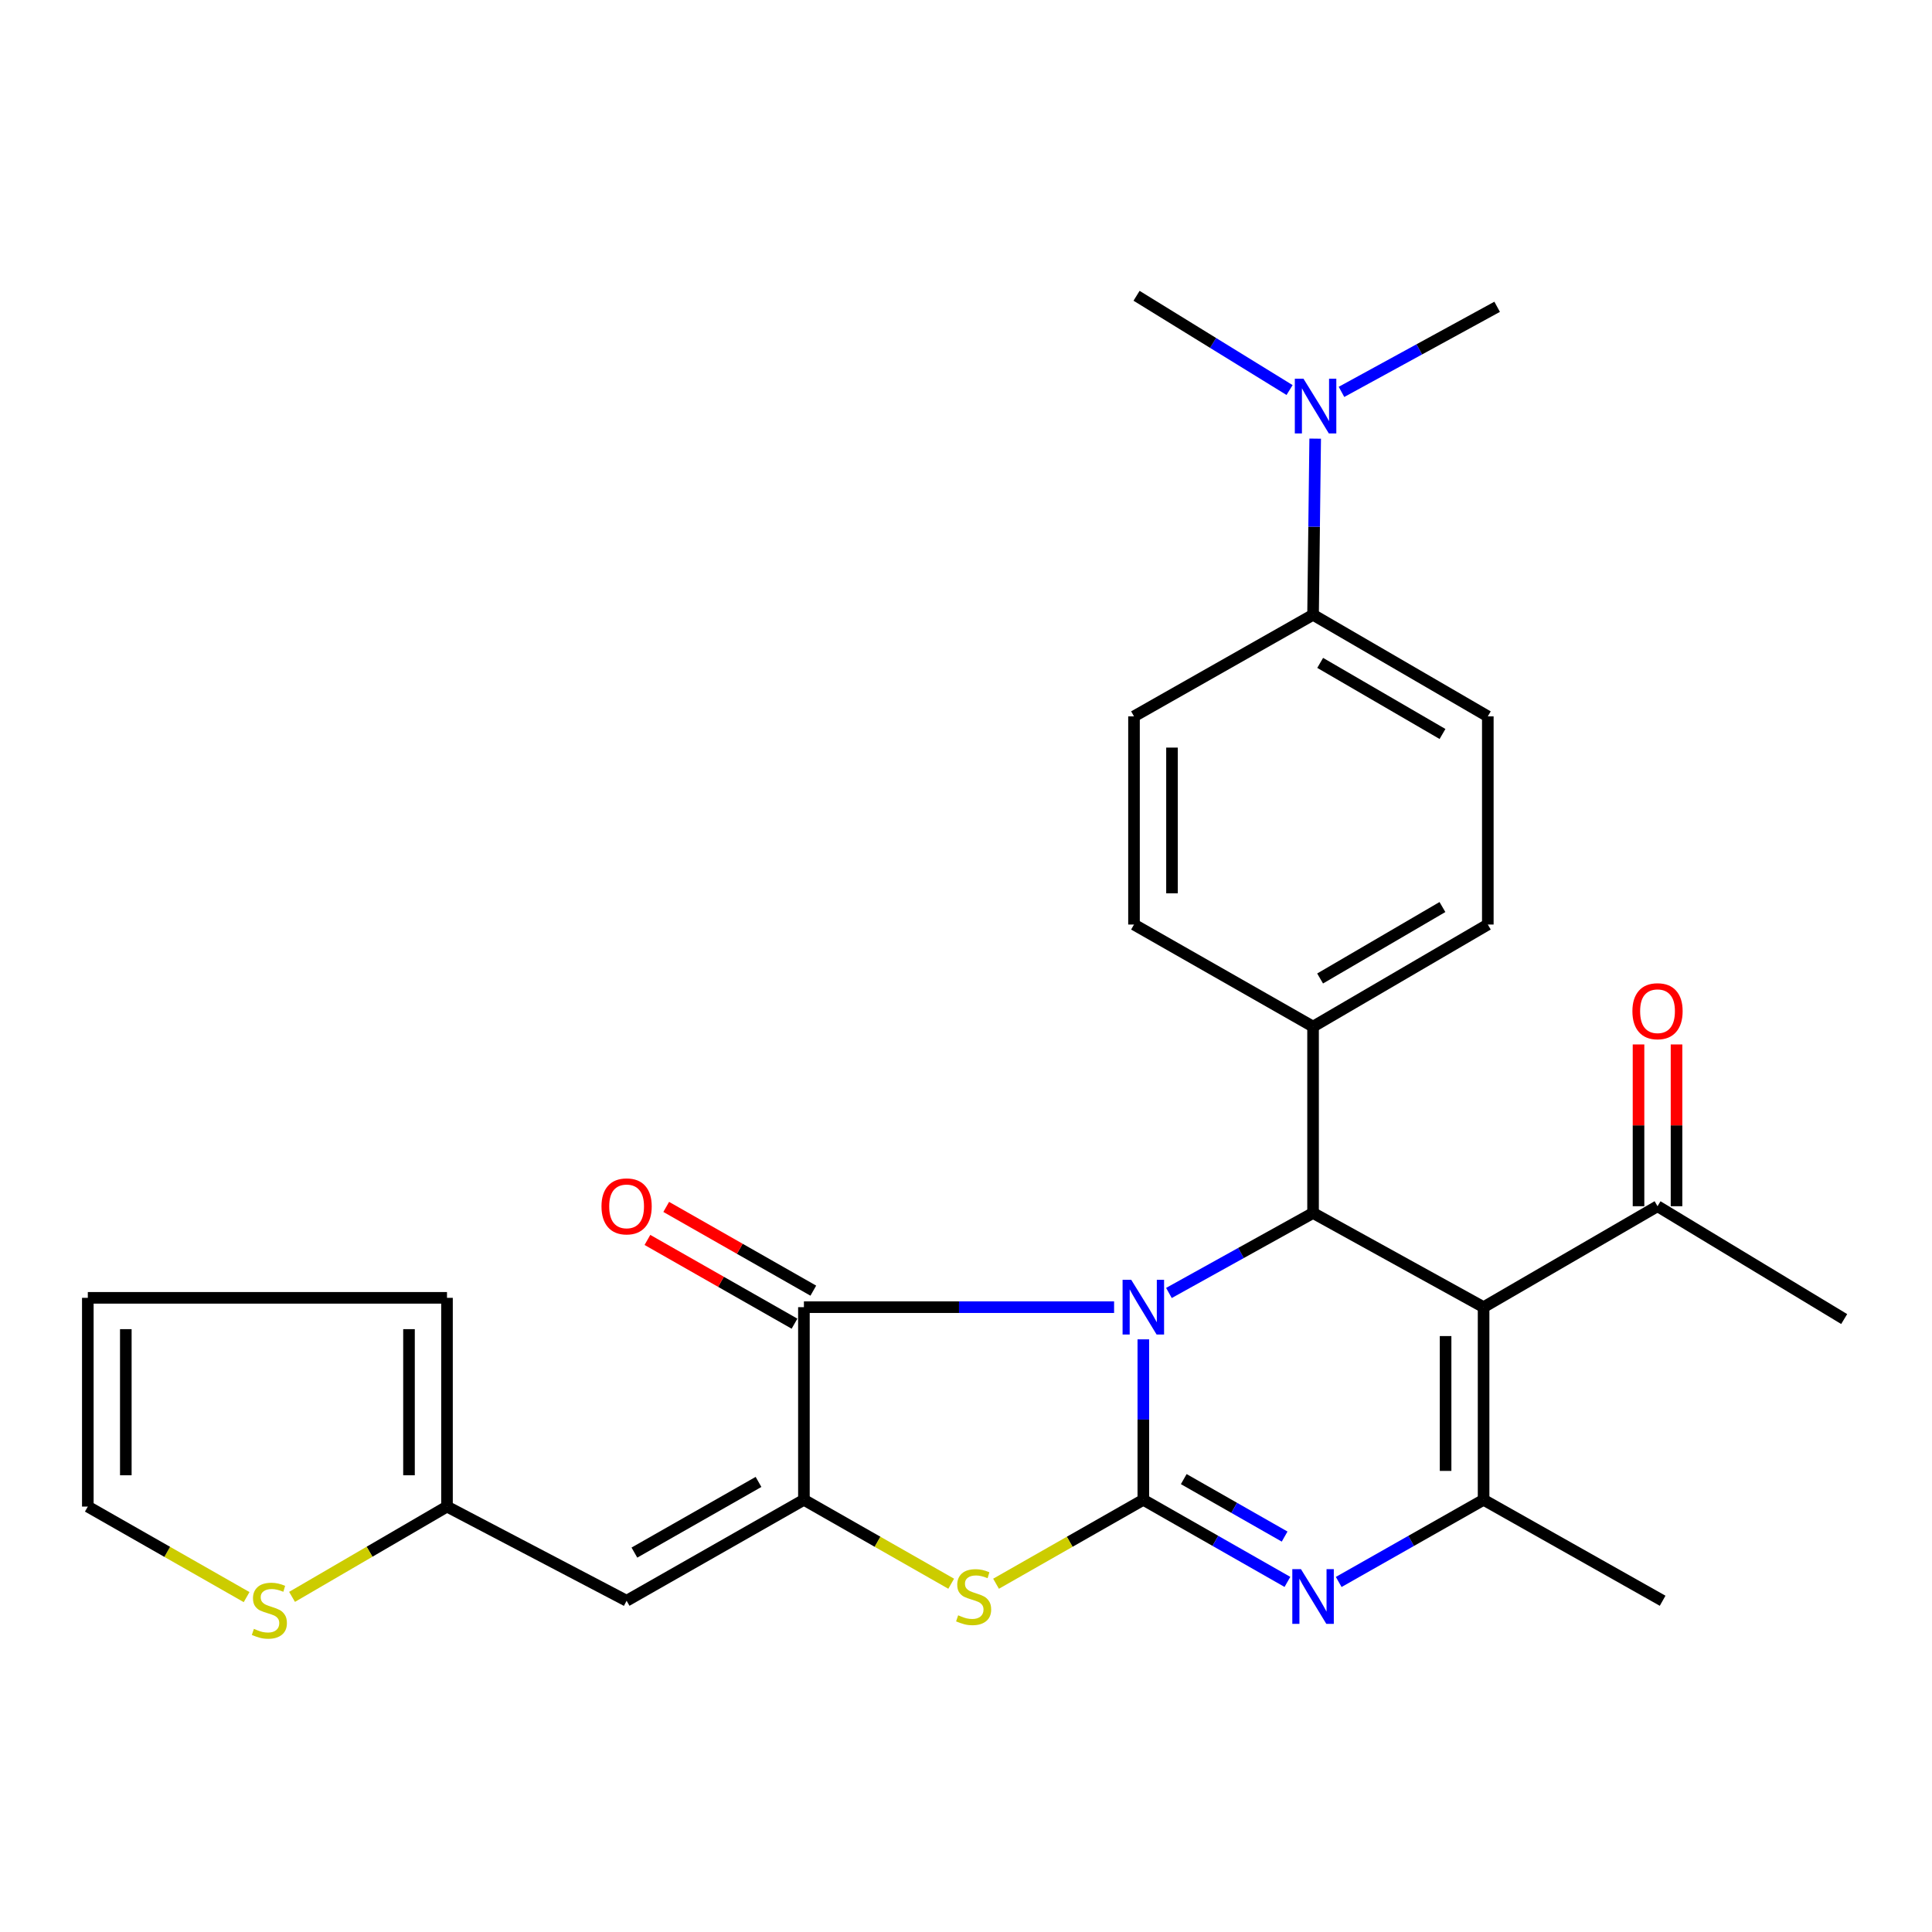 <?xml version='1.0' encoding='iso-8859-1'?>
<svg version='1.1' baseProfile='full'
              xmlns='http://www.w3.org/2000/svg'
                      xmlns:rdkit='http://www.rdkit.org/xml'
                      xmlns:xlink='http://www.w3.org/1999/xlink'
                  xml:space='preserve'
width='1000px' height='1000px' viewBox='0 0 1000 1000'>
<!-- END OF HEADER -->
<rect style='opacity:1.0;fill:#FFFFFF;stroke:none' width='1000' height='1000' x='0' y='0'> </rect>
<path class='bond-0' d='M 591.785,693.241 L 591.785,734.769' style='fill:none;fill-rule:evenodd;stroke:#0000FF;stroke-width:6px;stroke-linecap:butt;stroke-linejoin:miter;stroke-opacity:1' />
<path class='bond-0' d='M 591.785,734.769 L 591.785,776.296' style='fill:none;fill-rule:evenodd;stroke:#000000;stroke-width:6px;stroke-linecap:butt;stroke-linejoin:miter;stroke-opacity:1' />
<path class='bond-2' d='M 576.653,676.589 L 496.379,676.589' style='fill:none;fill-rule:evenodd;stroke:#0000FF;stroke-width:6px;stroke-linecap:butt;stroke-linejoin:miter;stroke-opacity:1' />
<path class='bond-2' d='M 496.379,676.589 L 416.104,676.589' style='fill:none;fill-rule:evenodd;stroke:#000000;stroke-width:6px;stroke-linecap:butt;stroke-linejoin:miter;stroke-opacity:1' />
<path class='bond-4' d='M 605.037,669.236 L 642.337,648.54' style='fill:none;fill-rule:evenodd;stroke:#0000FF;stroke-width:6px;stroke-linecap:butt;stroke-linejoin:miter;stroke-opacity:1' />
<path class='bond-4' d='M 642.337,648.54 L 679.637,627.844' style='fill:none;fill-rule:evenodd;stroke:#000000;stroke-width:6px;stroke-linecap:butt;stroke-linejoin:miter;stroke-opacity:1' />
<path class='bond-3' d='M 591.785,776.296 L 629.077,797.544' style='fill:none;fill-rule:evenodd;stroke:#000000;stroke-width:6px;stroke-linecap:butt;stroke-linejoin:miter;stroke-opacity:1' />
<path class='bond-3' d='M 629.077,797.544 L 666.369,818.792' style='fill:none;fill-rule:evenodd;stroke:#0000FF;stroke-width:6px;stroke-linecap:butt;stroke-linejoin:miter;stroke-opacity:1' />
<path class='bond-3' d='M 612.71,765.581 L 638.814,780.455' style='fill:none;fill-rule:evenodd;stroke:#000000;stroke-width:6px;stroke-linecap:butt;stroke-linejoin:miter;stroke-opacity:1' />
<path class='bond-3' d='M 638.814,780.455 L 664.919,795.329' style='fill:none;fill-rule:evenodd;stroke:#0000FF;stroke-width:6px;stroke-linecap:butt;stroke-linejoin:miter;stroke-opacity:1' />
<path class='bond-7' d='M 591.785,776.296 L 553.669,798.017' style='fill:none;fill-rule:evenodd;stroke:#000000;stroke-width:6px;stroke-linecap:butt;stroke-linejoin:miter;stroke-opacity:1' />
<path class='bond-7' d='M 553.669,798.017 L 515.552,819.737' style='fill:none;fill-rule:evenodd;stroke:#CCCC00;stroke-width:6px;stroke-linecap:butt;stroke-linejoin:miter;stroke-opacity:1' />
<path class='bond-1' d='M 767.904,676.589 L 679.637,627.844' style='fill:none;fill-rule:evenodd;stroke:#000000;stroke-width:6px;stroke-linecap:butt;stroke-linejoin:miter;stroke-opacity:1' />
<path class='bond-6' d='M 767.904,676.589 L 767.904,776.296' style='fill:none;fill-rule:evenodd;stroke:#000000;stroke-width:6px;stroke-linecap:butt;stroke-linejoin:miter;stroke-opacity:1' />
<path class='bond-6' d='M 748.236,691.545 L 748.236,761.34' style='fill:none;fill-rule:evenodd;stroke:#000000;stroke-width:6px;stroke-linecap:butt;stroke-linejoin:miter;stroke-opacity:1' />
<path class='bond-10' d='M 767.904,676.589 L 857.93,624.337' style='fill:none;fill-rule:evenodd;stroke:#000000;stroke-width:6px;stroke-linecap:butt;stroke-linejoin:miter;stroke-opacity:1' />
<path class='bond-5' d='M 416.104,676.589 L 416.104,776.296' style='fill:none;fill-rule:evenodd;stroke:#000000;stroke-width:6px;stroke-linecap:butt;stroke-linejoin:miter;stroke-opacity:1' />
<path class='bond-13' d='M 420.969,668.043 L 382.902,646.369' style='fill:none;fill-rule:evenodd;stroke:#000000;stroke-width:6px;stroke-linecap:butt;stroke-linejoin:miter;stroke-opacity:1' />
<path class='bond-13' d='M 382.902,646.369 L 344.835,624.695' style='fill:none;fill-rule:evenodd;stroke:#FF0000;stroke-width:6px;stroke-linecap:butt;stroke-linejoin:miter;stroke-opacity:1' />
<path class='bond-13' d='M 411.238,685.135 L 373.171,663.461' style='fill:none;fill-rule:evenodd;stroke:#000000;stroke-width:6px;stroke-linecap:butt;stroke-linejoin:miter;stroke-opacity:1' />
<path class='bond-13' d='M 373.171,663.461 L 335.104,641.787' style='fill:none;fill-rule:evenodd;stroke:#FF0000;stroke-width:6px;stroke-linecap:butt;stroke-linejoin:miter;stroke-opacity:1' />
<path class='bond-29' d='M 692.914,818.823 L 730.409,797.559' style='fill:none;fill-rule:evenodd;stroke:#0000FF;stroke-width:6px;stroke-linecap:butt;stroke-linejoin:miter;stroke-opacity:1' />
<path class='bond-29' d='M 730.409,797.559 L 767.904,776.296' style='fill:none;fill-rule:evenodd;stroke:#000000;stroke-width:6px;stroke-linecap:butt;stroke-linejoin:miter;stroke-opacity:1' />
<path class='bond-11' d='M 679.637,627.844 L 679.637,531.371' style='fill:none;fill-rule:evenodd;stroke:#000000;stroke-width:6px;stroke-linecap:butt;stroke-linejoin:miter;stroke-opacity:1' />
<path class='bond-8' d='M 416.104,776.296 L 324.329,828.548' style='fill:none;fill-rule:evenodd;stroke:#000000;stroke-width:6px;stroke-linecap:butt;stroke-linejoin:miter;stroke-opacity:1' />
<path class='bond-8' d='M 392.606,767.042 L 328.364,803.618' style='fill:none;fill-rule:evenodd;stroke:#000000;stroke-width:6px;stroke-linecap:butt;stroke-linejoin:miter;stroke-opacity:1' />
<path class='bond-28' d='M 416.104,776.296 L 454.22,798.017' style='fill:none;fill-rule:evenodd;stroke:#000000;stroke-width:6px;stroke-linecap:butt;stroke-linejoin:miter;stroke-opacity:1' />
<path class='bond-28' d='M 454.22,798.017 L 492.337,819.737' style='fill:none;fill-rule:evenodd;stroke:#CCCC00;stroke-width:6px;stroke-linecap:butt;stroke-linejoin:miter;stroke-opacity:1' />
<path class='bond-24' d='M 767.904,776.296 L 860.575,828.548' style='fill:none;fill-rule:evenodd;stroke:#000000;stroke-width:6px;stroke-linecap:butt;stroke-linejoin:miter;stroke-opacity:1' />
<path class='bond-9' d='M 324.329,828.548 L 231.364,779.804' style='fill:none;fill-rule:evenodd;stroke:#000000;stroke-width:6px;stroke-linecap:butt;stroke-linejoin:miter;stroke-opacity:1' />
<path class='bond-12' d='M 231.364,779.804 L 191.265,803.17' style='fill:none;fill-rule:evenodd;stroke:#000000;stroke-width:6px;stroke-linecap:butt;stroke-linejoin:miter;stroke-opacity:1' />
<path class='bond-12' d='M 191.265,803.17 L 151.166,826.537' style='fill:none;fill-rule:evenodd;stroke:#CCCC00;stroke-width:6px;stroke-linecap:butt;stroke-linejoin:miter;stroke-opacity:1' />
<path class='bond-17' d='M 231.364,779.804 L 231.364,671.759' style='fill:none;fill-rule:evenodd;stroke:#000000;stroke-width:6px;stroke-linecap:butt;stroke-linejoin:miter;stroke-opacity:1' />
<path class='bond-17' d='M 211.695,763.597 L 211.695,687.966' style='fill:none;fill-rule:evenodd;stroke:#000000;stroke-width:6px;stroke-linecap:butt;stroke-linejoin:miter;stroke-opacity:1' />
<path class='bond-19' d='M 867.765,624.337 L 867.765,582.47' style='fill:none;fill-rule:evenodd;stroke:#000000;stroke-width:6px;stroke-linecap:butt;stroke-linejoin:miter;stroke-opacity:1' />
<path class='bond-19' d='M 867.765,582.47 L 867.765,540.603' style='fill:none;fill-rule:evenodd;stroke:#FF0000;stroke-width:6px;stroke-linecap:butt;stroke-linejoin:miter;stroke-opacity:1' />
<path class='bond-19' d='M 848.096,624.337 L 848.096,582.47' style='fill:none;fill-rule:evenodd;stroke:#000000;stroke-width:6px;stroke-linecap:butt;stroke-linejoin:miter;stroke-opacity:1' />
<path class='bond-19' d='M 848.096,582.47 L 848.096,540.603' style='fill:none;fill-rule:evenodd;stroke:#FF0000;stroke-width:6px;stroke-linecap:butt;stroke-linejoin:miter;stroke-opacity:1' />
<path class='bond-25' d='M 857.93,624.337 L 954.545,682.74' style='fill:none;fill-rule:evenodd;stroke:#000000;stroke-width:6px;stroke-linecap:butt;stroke-linejoin:miter;stroke-opacity:1' />
<path class='bond-20' d='M 679.637,531.371 L 586.956,478.54' style='fill:none;fill-rule:evenodd;stroke:#000000;stroke-width:6px;stroke-linecap:butt;stroke-linejoin:miter;stroke-opacity:1' />
<path class='bond-21' d='M 679.637,531.371 L 770.09,478.54' style='fill:none;fill-rule:evenodd;stroke:#000000;stroke-width:6px;stroke-linecap:butt;stroke-linejoin:miter;stroke-opacity:1' />
<path class='bond-21' d='M 683.285,506.463 L 746.602,469.481' style='fill:none;fill-rule:evenodd;stroke:#000000;stroke-width:6px;stroke-linecap:butt;stroke-linejoin:miter;stroke-opacity:1' />
<path class='bond-16' d='M 127.641,826.659 L 86.548,803.232' style='fill:none;fill-rule:evenodd;stroke:#CCCC00;stroke-width:6px;stroke-linecap:butt;stroke-linejoin:miter;stroke-opacity:1' />
<path class='bond-16' d='M 86.548,803.232 L 45.455,779.804' style='fill:none;fill-rule:evenodd;stroke:#000000;stroke-width:6px;stroke-linecap:butt;stroke-linejoin:miter;stroke-opacity:1' />
<path class='bond-14' d='M 679.637,318.221 L 770.09,370.79' style='fill:none;fill-rule:evenodd;stroke:#000000;stroke-width:6px;stroke-linecap:butt;stroke-linejoin:miter;stroke-opacity:1' />
<path class='bond-14' d='M 683.322,343.112 L 746.639,379.91' style='fill:none;fill-rule:evenodd;stroke:#000000;stroke-width:6px;stroke-linecap:butt;stroke-linejoin:miter;stroke-opacity:1' />
<path class='bond-15' d='M 679.637,318.221 L 680.186,272.63' style='fill:none;fill-rule:evenodd;stroke:#000000;stroke-width:6px;stroke-linecap:butt;stroke-linejoin:miter;stroke-opacity:1' />
<path class='bond-15' d='M 680.186,272.63 L 680.735,227.038' style='fill:none;fill-rule:evenodd;stroke:#0000FF;stroke-width:6px;stroke-linecap:butt;stroke-linejoin:miter;stroke-opacity:1' />
<path class='bond-30' d='M 679.637,318.221 L 586.956,370.79' style='fill:none;fill-rule:evenodd;stroke:#000000;stroke-width:6px;stroke-linecap:butt;stroke-linejoin:miter;stroke-opacity:1' />
<path class='bond-26' d='M 667.477,201.884 L 627.877,177.49' style='fill:none;fill-rule:evenodd;stroke:#0000FF;stroke-width:6px;stroke-linecap:butt;stroke-linejoin:miter;stroke-opacity:1' />
<path class='bond-26' d='M 627.877,177.49 L 588.278,153.095' style='fill:none;fill-rule:evenodd;stroke:#000000;stroke-width:6px;stroke-linecap:butt;stroke-linejoin:miter;stroke-opacity:1' />
<path class='bond-27' d='M 694.355,202.841 L 734.637,180.82' style='fill:none;fill-rule:evenodd;stroke:#0000FF;stroke-width:6px;stroke-linecap:butt;stroke-linejoin:miter;stroke-opacity:1' />
<path class='bond-27' d='M 734.637,180.82 L 774.919,158.799' style='fill:none;fill-rule:evenodd;stroke:#000000;stroke-width:6px;stroke-linecap:butt;stroke-linejoin:miter;stroke-opacity:1' />
<path class='bond-31' d='M 45.455,779.804 L 45.455,671.759' style='fill:none;fill-rule:evenodd;stroke:#000000;stroke-width:6px;stroke-linecap:butt;stroke-linejoin:miter;stroke-opacity:1' />
<path class='bond-31' d='M 65.123,763.597 L 65.123,687.966' style='fill:none;fill-rule:evenodd;stroke:#000000;stroke-width:6px;stroke-linecap:butt;stroke-linejoin:miter;stroke-opacity:1' />
<path class='bond-18' d='M 231.364,671.759 L 45.455,671.759' style='fill:none;fill-rule:evenodd;stroke:#000000;stroke-width:6px;stroke-linecap:butt;stroke-linejoin:miter;stroke-opacity:1' />
<path class='bond-22' d='M 586.956,478.54 L 586.956,370.79' style='fill:none;fill-rule:evenodd;stroke:#000000;stroke-width:6px;stroke-linecap:butt;stroke-linejoin:miter;stroke-opacity:1' />
<path class='bond-22' d='M 606.624,462.377 L 606.624,386.953' style='fill:none;fill-rule:evenodd;stroke:#000000;stroke-width:6px;stroke-linecap:butt;stroke-linejoin:miter;stroke-opacity:1' />
<path class='bond-23' d='M 770.09,478.54 L 770.09,370.79' style='fill:none;fill-rule:evenodd;stroke:#000000;stroke-width:6px;stroke-linecap:butt;stroke-linejoin:miter;stroke-opacity:1' />
<path  class='atom-0' d='M 585.525 662.429
L 594.805 677.429
Q 595.725 678.909, 597.205 681.589
Q 598.685 684.269, 598.765 684.429
L 598.765 662.429
L 602.525 662.429
L 602.525 690.749
L 598.645 690.749
L 588.685 674.349
Q 587.525 672.429, 586.285 670.229
Q 585.085 668.029, 584.725 667.349
L 584.725 690.749
L 581.045 690.749
L 581.045 662.429
L 585.525 662.429
' fill='#0000FF'/>
<path  class='atom-4' d='M 673.377 812.192
L 682.657 827.192
Q 683.577 828.672, 685.057 831.352
Q 686.537 834.032, 686.617 834.192
L 686.617 812.192
L 690.377 812.192
L 690.377 840.512
L 686.497 840.512
L 676.537 824.112
Q 675.377 822.192, 674.137 819.992
Q 672.937 817.792, 672.577 817.112
L 672.577 840.512
L 668.897 840.512
L 668.897 812.192
L 673.377 812.192
' fill='#0000FF'/>
<path  class='atom-8' d='M 495.945 836.072
Q 496.265 836.192, 497.585 836.752
Q 498.905 837.312, 500.345 837.672
Q 501.825 837.992, 503.265 837.992
Q 505.945 837.992, 507.505 836.712
Q 509.065 835.392, 509.065 833.112
Q 509.065 831.552, 508.265 830.592
Q 507.505 829.632, 506.305 829.112
Q 505.105 828.592, 503.105 827.992
Q 500.585 827.232, 499.065 826.512
Q 497.585 825.792, 496.505 824.272
Q 495.465 822.752, 495.465 820.192
Q 495.465 816.632, 497.865 814.432
Q 500.305 812.232, 505.105 812.232
Q 508.385 812.232, 512.105 813.792
L 511.185 816.872
Q 507.785 815.472, 505.225 815.472
Q 502.465 815.472, 500.945 816.632
Q 499.425 817.752, 499.465 819.712
Q 499.465 821.232, 500.225 822.152
Q 501.025 823.072, 502.145 823.592
Q 503.305 824.112, 505.225 824.712
Q 507.785 825.512, 509.305 826.312
Q 510.825 827.112, 511.905 828.752
Q 513.025 830.352, 513.025 833.112
Q 513.025 837.032, 510.385 839.152
Q 507.785 841.232, 503.425 841.232
Q 500.905 841.232, 498.985 840.672
Q 497.105 840.152, 494.865 839.232
L 495.945 836.072
' fill='#CCCC00'/>
<path  class='atom-13' d='M 131.425 843.098
Q 131.745 843.218, 133.065 843.778
Q 134.385 844.338, 135.825 844.698
Q 137.305 845.018, 138.745 845.018
Q 141.425 845.018, 142.985 843.738
Q 144.545 842.418, 144.545 840.138
Q 144.545 838.578, 143.745 837.618
Q 142.985 836.658, 141.785 836.138
Q 140.585 835.618, 138.585 835.018
Q 136.065 834.258, 134.545 833.538
Q 133.065 832.818, 131.985 831.298
Q 130.945 829.778, 130.945 827.218
Q 130.945 823.658, 133.345 821.458
Q 135.785 819.258, 140.585 819.258
Q 143.865 819.258, 147.585 820.818
L 146.665 823.898
Q 143.265 822.498, 140.705 822.498
Q 137.945 822.498, 136.425 823.658
Q 134.905 824.778, 134.945 826.738
Q 134.945 828.258, 135.705 829.178
Q 136.505 830.098, 137.625 830.618
Q 138.785 831.138, 140.705 831.738
Q 143.265 832.538, 144.785 833.338
Q 146.305 834.138, 147.385 835.778
Q 148.505 837.378, 148.505 840.138
Q 148.505 844.058, 145.865 846.178
Q 143.265 848.258, 138.905 848.258
Q 136.385 848.258, 134.465 847.698
Q 132.585 847.178, 130.345 846.258
L 131.425 843.098
' fill='#CCCC00'/>
<path  class='atom-14' d='M 311.329 624.417
Q 311.329 617.617, 314.689 613.817
Q 318.049 610.017, 324.329 610.017
Q 330.609 610.017, 333.969 613.817
Q 337.329 617.617, 337.329 624.417
Q 337.329 631.297, 333.929 635.217
Q 330.529 639.097, 324.329 639.097
Q 318.089 639.097, 314.689 635.217
Q 311.329 631.337, 311.329 624.417
M 324.329 635.897
Q 328.649 635.897, 330.969 633.017
Q 333.329 630.097, 333.329 624.417
Q 333.329 618.857, 330.969 616.057
Q 328.649 613.217, 324.329 613.217
Q 320.009 613.217, 317.649 616.017
Q 315.329 618.817, 315.329 624.417
Q 315.329 630.137, 317.649 633.017
Q 320.009 635.897, 324.329 635.897
' fill='#FF0000'/>
<path  class='atom-16' d='M 674.677 196.017
L 683.957 211.017
Q 684.877 212.497, 686.357 215.177
Q 687.837 217.857, 687.917 218.017
L 687.917 196.017
L 691.677 196.017
L 691.677 224.337
L 687.797 224.337
L 677.837 207.937
Q 676.677 206.017, 675.437 203.817
Q 674.237 201.617, 673.877 200.937
L 673.877 224.337
L 670.197 224.337
L 670.197 196.017
L 674.677 196.017
' fill='#0000FF'/>
<path  class='atom-20' d='M 844.93 523.398
Q 844.93 516.598, 848.29 512.798
Q 851.65 508.998, 857.93 508.998
Q 864.21 508.998, 867.57 512.798
Q 870.93 516.598, 870.93 523.398
Q 870.93 530.278, 867.53 534.198
Q 864.13 538.078, 857.93 538.078
Q 851.69 538.078, 848.29 534.198
Q 844.93 530.318, 844.93 523.398
M 857.93 534.878
Q 862.25 534.878, 864.57 531.998
Q 866.93 529.078, 866.93 523.398
Q 866.93 517.838, 864.57 515.038
Q 862.25 512.198, 857.93 512.198
Q 853.61 512.198, 851.25 514.998
Q 848.93 517.798, 848.93 523.398
Q 848.93 529.118, 851.25 531.998
Q 853.61 534.878, 857.93 534.878
' fill='#FF0000'/>
</svg>
